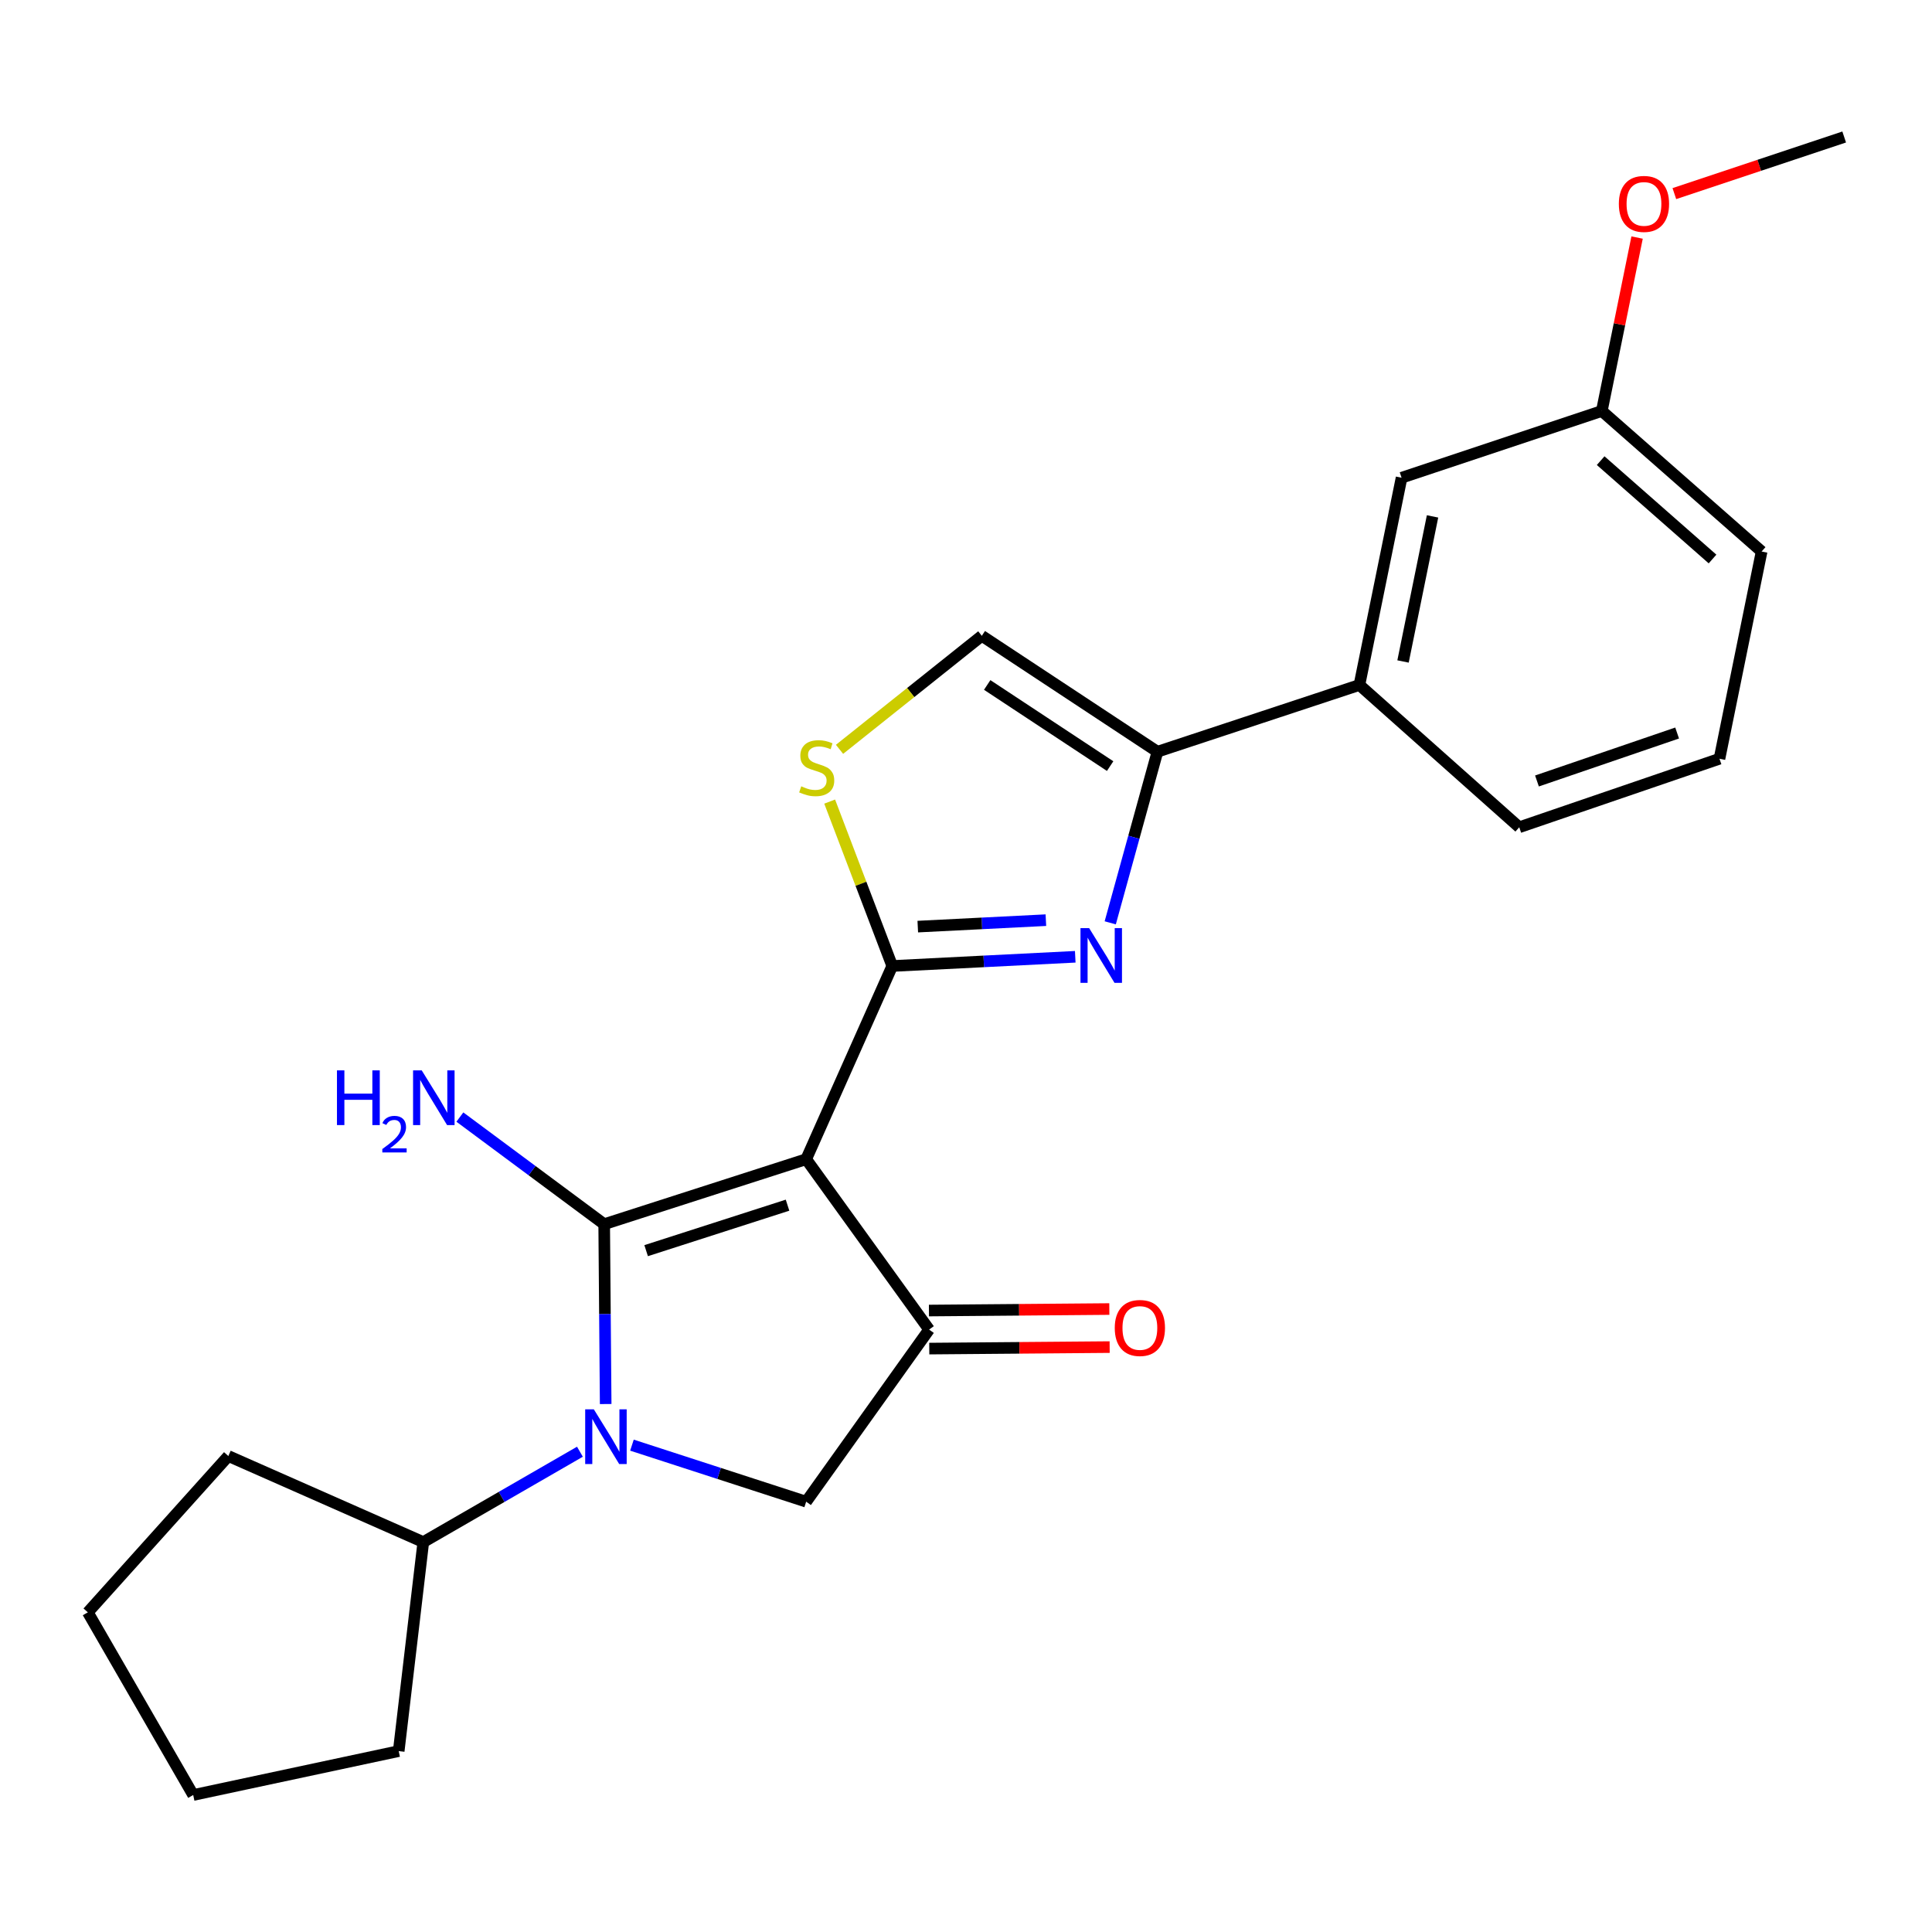 <?xml version='1.0' encoding='iso-8859-1'?>
<svg version='1.1' baseProfile='full'
              xmlns='http://www.w3.org/2000/svg'
                      xmlns:rdkit='http://www.rdkit.org/xml'
                      xmlns:xlink='http://www.w3.org/1999/xlink'
                  xml:space='preserve'
width='1000px' height='1000px' viewBox='0 0 1000 1000'>
<!-- END OF HEADER -->
<rect style='opacity:1.0;fill:#FFFFFF;stroke:none' width='1000' height='1000' x='0' y='0'> </rect>
<path class='bond-0' d='M 599.092,389.091 L 703.632,354.547' style='fill:none;fill-rule:evenodd;stroke:#000000;stroke-width:6px;stroke-linecap:butt;stroke-linejoin:miter;stroke-opacity:1' />
<path class='bond-1' d='M 599.092,389.091 L 586.875,433.373' style='fill:none;fill-rule:evenodd;stroke:#000000;stroke-width:6px;stroke-linecap:butt;stroke-linejoin:miter;stroke-opacity:1' />
<path class='bond-1' d='M 586.875,433.373 L 574.658,477.656' style='fill:none;fill-rule:evenodd;stroke:#0000FF;stroke-width:6px;stroke-linecap:butt;stroke-linejoin:miter;stroke-opacity:1' />
<path class='bond-2' d='M 599.092,389.091 L 508.185,329.095' style='fill:none;fill-rule:evenodd;stroke:#000000;stroke-width:6px;stroke-linecap:butt;stroke-linejoin:miter;stroke-opacity:1' />
<path class='bond-2' d='M 574.607,396.53 L 510.972,354.533' style='fill:none;fill-rule:evenodd;stroke:#000000;stroke-width:6px;stroke-linecap:butt;stroke-linejoin:miter;stroke-opacity:1' />
<path class='bond-3' d='M 556.549,495.228 L 509.186,497.614' style='fill:none;fill-rule:evenodd;stroke:#0000FF;stroke-width:6px;stroke-linecap:butt;stroke-linejoin:miter;stroke-opacity:1' />
<path class='bond-3' d='M 509.186,497.614 L 461.823,500' style='fill:none;fill-rule:evenodd;stroke:#000000;stroke-width:6px;stroke-linecap:butt;stroke-linejoin:miter;stroke-opacity:1' />
<path class='bond-3' d='M 541.349,476.273 L 508.195,477.943' style='fill:none;fill-rule:evenodd;stroke:#0000FF;stroke-width:6px;stroke-linecap:butt;stroke-linejoin:miter;stroke-opacity:1' />
<path class='bond-3' d='M 508.195,477.943 L 475.041,479.613' style='fill:none;fill-rule:evenodd;stroke:#000000;stroke-width:6px;stroke-linecap:butt;stroke-linejoin:miter;stroke-opacity:1' />
<path class='bond-4' d='M 508.185,329.095 L 471.362,358.473' style='fill:none;fill-rule:evenodd;stroke:#000000;stroke-width:6px;stroke-linecap:butt;stroke-linejoin:miter;stroke-opacity:1' />
<path class='bond-4' d='M 471.362,358.473 L 434.54,387.851' style='fill:none;fill-rule:evenodd;stroke:#CCCC00;stroke-width:6px;stroke-linecap:butt;stroke-linejoin:miter;stroke-opacity:1' />
<path class='bond-5' d='M 429.436,414.903 L 445.629,457.452' style='fill:none;fill-rule:evenodd;stroke:#CCCC00;stroke-width:6px;stroke-linecap:butt;stroke-linejoin:miter;stroke-opacity:1' />
<path class='bond-5' d='M 445.629,457.452 L 461.823,500' style='fill:none;fill-rule:evenodd;stroke:#000000;stroke-width:6px;stroke-linecap:butt;stroke-linejoin:miter;stroke-opacity:1' />
<path class='bond-6' d='M 461.823,500 L 417.278,600' style='fill:none;fill-rule:evenodd;stroke:#000000;stroke-width:6px;stroke-linecap:butt;stroke-linejoin:miter;stroke-opacity:1' />
<path class='bond-7' d='M 417.278,600 L 312.726,633.636' style='fill:none;fill-rule:evenodd;stroke:#000000;stroke-width:6px;stroke-linecap:butt;stroke-linejoin:miter;stroke-opacity:1' />
<path class='bond-7' d='M 407.627,623.795 L 334.441,647.34' style='fill:none;fill-rule:evenodd;stroke:#000000;stroke-width:6px;stroke-linecap:butt;stroke-linejoin:miter;stroke-opacity:1' />
<path class='bond-8' d='M 417.278,600 L 480.906,688.182' style='fill:none;fill-rule:evenodd;stroke:#000000;stroke-width:6px;stroke-linecap:butt;stroke-linejoin:miter;stroke-opacity:1' />
<path class='bond-9' d='M 312.726,633.636 L 275.378,605.913' style='fill:none;fill-rule:evenodd;stroke:#000000;stroke-width:6px;stroke-linecap:butt;stroke-linejoin:miter;stroke-opacity:1' />
<path class='bond-9' d='M 275.378,605.913 L 238.029,578.19' style='fill:none;fill-rule:evenodd;stroke:#0000FF;stroke-width:6px;stroke-linecap:butt;stroke-linejoin:miter;stroke-opacity:1' />
<path class='bond-10' d='M 312.726,633.636 L 313.11,680.181' style='fill:none;fill-rule:evenodd;stroke:#000000;stroke-width:6px;stroke-linecap:butt;stroke-linejoin:miter;stroke-opacity:1' />
<path class='bond-10' d='M 313.11,680.181 L 313.495,726.727' style='fill:none;fill-rule:evenodd;stroke:#0000FF;stroke-width:6px;stroke-linecap:butt;stroke-linejoin:miter;stroke-opacity:1' />
<path class='bond-11' d='M 480.988,698.03 L 527.671,697.641' style='fill:none;fill-rule:evenodd;stroke:#000000;stroke-width:6px;stroke-linecap:butt;stroke-linejoin:miter;stroke-opacity:1' />
<path class='bond-11' d='M 527.671,697.641 L 574.353,697.252' style='fill:none;fill-rule:evenodd;stroke:#FF0000;stroke-width:6px;stroke-linecap:butt;stroke-linejoin:miter;stroke-opacity:1' />
<path class='bond-11' d='M 480.824,678.335 L 527.507,677.946' style='fill:none;fill-rule:evenodd;stroke:#000000;stroke-width:6px;stroke-linecap:butt;stroke-linejoin:miter;stroke-opacity:1' />
<path class='bond-11' d='M 527.507,677.946 L 574.189,677.557' style='fill:none;fill-rule:evenodd;stroke:#FF0000;stroke-width:6px;stroke-linecap:butt;stroke-linejoin:miter;stroke-opacity:1' />
<path class='bond-12' d='M 480.906,688.182 L 417.278,777.273' style='fill:none;fill-rule:evenodd;stroke:#000000;stroke-width:6px;stroke-linecap:butt;stroke-linejoin:miter;stroke-opacity:1' />
<path class='bond-13' d='M 417.278,777.273 L 372.188,762.639' style='fill:none;fill-rule:evenodd;stroke:#000000;stroke-width:6px;stroke-linecap:butt;stroke-linejoin:miter;stroke-opacity:1' />
<path class='bond-13' d='M 372.188,762.639 L 327.098,748.006' style='fill:none;fill-rule:evenodd;stroke:#0000FF;stroke-width:6px;stroke-linecap:butt;stroke-linejoin:miter;stroke-opacity:1' />
<path class='bond-14' d='M 300.166,751.408 L 259.63,774.795' style='fill:none;fill-rule:evenodd;stroke:#0000FF;stroke-width:6px;stroke-linecap:butt;stroke-linejoin:miter;stroke-opacity:1' />
<path class='bond-14' d='M 259.63,774.795 L 219.095,798.183' style='fill:none;fill-rule:evenodd;stroke:#000000;stroke-width:6px;stroke-linecap:butt;stroke-linejoin:miter;stroke-opacity:1' />
<path class='bond-15' d='M 219.095,798.183 L 118.187,753.638' style='fill:none;fill-rule:evenodd;stroke:#000000;stroke-width:6px;stroke-linecap:butt;stroke-linejoin:miter;stroke-opacity:1' />
<path class='bond-16' d='M 219.095,798.183 L 206.369,906.367' style='fill:none;fill-rule:evenodd;stroke:#000000;stroke-width:6px;stroke-linecap:butt;stroke-linejoin:miter;stroke-opacity:1' />
<path class='bond-17' d='M 118.187,753.638 L 45.455,834.544' style='fill:none;fill-rule:evenodd;stroke:#000000;stroke-width:6px;stroke-linecap:butt;stroke-linejoin:miter;stroke-opacity:1' />
<path class='bond-18' d='M 45.455,834.544 L 100.001,929.094' style='fill:none;fill-rule:evenodd;stroke:#000000;stroke-width:6px;stroke-linecap:butt;stroke-linejoin:miter;stroke-opacity:1' />
<path class='bond-19' d='M 100.001,929.094 L 206.369,906.367' style='fill:none;fill-rule:evenodd;stroke:#000000;stroke-width:6px;stroke-linecap:butt;stroke-linejoin:miter;stroke-opacity:1' />
<path class='bond-20' d='M 703.632,354.547 L 725.451,247.27' style='fill:none;fill-rule:evenodd;stroke:#000000;stroke-width:6px;stroke-linecap:butt;stroke-linejoin:miter;stroke-opacity:1' />
<path class='bond-20' d='M 726.206,342.381 L 741.479,267.287' style='fill:none;fill-rule:evenodd;stroke:#000000;stroke-width:6px;stroke-linecap:butt;stroke-linejoin:miter;stroke-opacity:1' />
<path class='bond-21' d='M 703.632,354.547 L 786.365,428.187' style='fill:none;fill-rule:evenodd;stroke:#000000;stroke-width:6px;stroke-linecap:butt;stroke-linejoin:miter;stroke-opacity:1' />
<path class='bond-22' d='M 725.451,247.27 L 829.094,212.726' style='fill:none;fill-rule:evenodd;stroke:#000000;stroke-width:6px;stroke-linecap:butt;stroke-linejoin:miter;stroke-opacity:1' />
<path class='bond-23' d='M 829.094,212.726 L 838.224,167.842' style='fill:none;fill-rule:evenodd;stroke:#000000;stroke-width:6px;stroke-linecap:butt;stroke-linejoin:miter;stroke-opacity:1' />
<path class='bond-23' d='M 838.224,167.842 L 847.354,122.958' style='fill:none;fill-rule:evenodd;stroke:#FF0000;stroke-width:6px;stroke-linecap:butt;stroke-linejoin:miter;stroke-opacity:1' />
<path class='bond-24' d='M 829.094,212.726 L 911.817,285.458' style='fill:none;fill-rule:evenodd;stroke:#000000;stroke-width:6px;stroke-linecap:butt;stroke-linejoin:miter;stroke-opacity:1' />
<path class='bond-24' d='M 828.498,238.428 L 886.403,289.34' style='fill:none;fill-rule:evenodd;stroke:#000000;stroke-width:6px;stroke-linecap:butt;stroke-linejoin:miter;stroke-opacity:1' />
<path class='bond-25' d='M 866.644,100.216 L 910.595,85.561' style='fill:none;fill-rule:evenodd;stroke:#FF0000;stroke-width:6px;stroke-linecap:butt;stroke-linejoin:miter;stroke-opacity:1' />
<path class='bond-25' d='M 910.595,85.561 L 954.545,70.906' style='fill:none;fill-rule:evenodd;stroke:#000000;stroke-width:6px;stroke-linecap:butt;stroke-linejoin:miter;stroke-opacity:1' />
<path class='bond-26' d='M 786.365,428.187 L 889.998,392.724' style='fill:none;fill-rule:evenodd;stroke:#000000;stroke-width:6px;stroke-linecap:butt;stroke-linejoin:miter;stroke-opacity:1' />
<path class='bond-26' d='M 795.533,404.233 L 868.076,379.408' style='fill:none;fill-rule:evenodd;stroke:#000000;stroke-width:6px;stroke-linecap:butt;stroke-linejoin:miter;stroke-opacity:1' />
<path class='bond-27' d='M 889.998,392.724 L 911.817,285.458' style='fill:none;fill-rule:evenodd;stroke:#000000;stroke-width:6px;stroke-linecap:butt;stroke-linejoin:miter;stroke-opacity:1' />
<path  class='atom-1' d='M 563.737 480.391
L 573.017 495.391
Q 573.937 496.871, 575.417 499.551
Q 576.897 502.231, 576.977 502.391
L 576.977 480.391
L 580.737 480.391
L 580.737 508.711
L 576.857 508.711
L 566.897 492.311
Q 565.737 490.391, 564.497 488.191
Q 563.297 485.991, 562.937 485.311
L 562.937 508.711
L 559.257 508.711
L 559.257 480.391
L 563.737 480.391
' fill='#0000FF'/>
<path  class='atom-3' d='M 414.727 406.996
Q 415.047 407.116, 416.367 407.676
Q 417.687 408.236, 419.127 408.596
Q 420.607 408.916, 422.047 408.916
Q 424.727 408.916, 426.287 407.636
Q 427.847 406.316, 427.847 404.036
Q 427.847 402.476, 427.047 401.516
Q 426.287 400.556, 425.087 400.036
Q 423.887 399.516, 421.887 398.916
Q 419.367 398.156, 417.847 397.436
Q 416.367 396.716, 415.287 395.196
Q 414.247 393.676, 414.247 391.116
Q 414.247 387.556, 416.647 385.356
Q 419.087 383.156, 423.887 383.156
Q 427.167 383.156, 430.887 384.716
L 429.967 387.796
Q 426.567 386.396, 424.007 386.396
Q 421.247 386.396, 419.727 387.556
Q 418.207 388.676, 418.247 390.636
Q 418.247 392.156, 419.007 393.076
Q 419.807 393.996, 420.927 394.516
Q 422.087 395.036, 424.007 395.636
Q 426.567 396.436, 428.087 397.236
Q 429.607 398.036, 430.687 399.676
Q 431.807 401.276, 431.807 404.036
Q 431.807 407.956, 429.167 410.076
Q 426.567 412.156, 422.207 412.156
Q 419.687 412.156, 417.767 411.596
Q 415.887 411.076, 413.647 410.156
L 414.727 406.996
' fill='#CCCC00'/>
<path  class='atom-7' d='M 174.411 554.02
L 178.251 554.02
L 178.251 566.06
L 192.731 566.06
L 192.731 554.02
L 196.571 554.02
L 196.571 582.34
L 192.731 582.34
L 192.731 569.26
L 178.251 569.26
L 178.251 582.34
L 174.411 582.34
L 174.411 554.02
' fill='#0000FF'/>
<path  class='atom-7' d='M 197.944 581.347
Q 198.63 579.578, 200.267 578.601
Q 201.904 577.598, 204.174 577.598
Q 206.999 577.598, 208.583 579.129
Q 210.167 580.66, 210.167 583.379
Q 210.167 586.151, 208.108 588.739
Q 206.075 591.326, 201.851 594.388
L 210.484 594.388
L 210.484 596.5
L 197.891 596.5
L 197.891 594.731
Q 201.376 592.25, 203.435 590.402
Q 205.521 588.554, 206.524 586.891
Q 207.527 585.227, 207.527 583.511
Q 207.527 581.716, 206.629 580.713
Q 205.732 579.71, 204.174 579.71
Q 202.669 579.71, 201.666 580.317
Q 200.663 580.924, 199.95 582.271
L 197.944 581.347
' fill='#0000FF'/>
<path  class='atom-7' d='M 218.284 554.02
L 227.564 569.02
Q 228.484 570.5, 229.964 573.18
Q 231.444 575.86, 231.524 576.02
L 231.524 554.02
L 235.284 554.02
L 235.284 582.34
L 231.404 582.34
L 221.444 565.94
Q 220.284 564.02, 219.044 561.82
Q 217.844 559.62, 217.484 558.94
L 217.484 582.34
L 213.804 582.34
L 213.804 554.02
L 218.284 554.02
' fill='#0000FF'/>
<path  class='atom-9' d='M 576.999 687.354
Q 576.999 680.554, 580.359 676.754
Q 583.719 672.954, 589.999 672.954
Q 596.279 672.954, 599.639 676.754
Q 602.999 680.554, 602.999 687.354
Q 602.999 694.234, 599.599 698.154
Q 596.199 702.034, 589.999 702.034
Q 583.759 702.034, 580.359 698.154
Q 576.999 694.274, 576.999 687.354
M 589.999 698.834
Q 594.319 698.834, 596.639 695.954
Q 598.999 693.034, 598.999 687.354
Q 598.999 681.794, 596.639 678.994
Q 594.319 676.154, 589.999 676.154
Q 585.679 676.154, 583.319 678.954
Q 580.999 681.754, 580.999 687.354
Q 580.999 693.074, 583.319 695.954
Q 585.679 698.834, 589.999 698.834
' fill='#FF0000'/>
<path  class='atom-11' d='M 307.374 729.477
L 316.654 744.477
Q 317.574 745.957, 319.054 748.637
Q 320.534 751.317, 320.614 751.477
L 320.614 729.477
L 324.374 729.477
L 324.374 757.797
L 320.494 757.797
L 310.534 741.397
Q 309.374 739.477, 308.134 737.277
Q 306.934 735.077, 306.574 734.397
L 306.574 757.797
L 302.894 757.797
L 302.894 729.477
L 307.374 729.477
' fill='#0000FF'/>
<path  class='atom-20' d='M 837.913 105.541
Q 837.913 98.741, 841.273 94.941
Q 844.633 91.141, 850.913 91.141
Q 857.193 91.141, 860.553 94.941
Q 863.913 98.741, 863.913 105.541
Q 863.913 112.421, 860.513 116.341
Q 857.113 120.221, 850.913 120.221
Q 844.673 120.221, 841.273 116.341
Q 837.913 112.461, 837.913 105.541
M 850.913 117.021
Q 855.233 117.021, 857.553 114.141
Q 859.913 111.221, 859.913 105.541
Q 859.913 99.981, 857.553 97.181
Q 855.233 94.341, 850.913 94.341
Q 846.593 94.341, 844.233 97.141
Q 841.913 99.941, 841.913 105.541
Q 841.913 111.261, 844.233 114.141
Q 846.593 117.021, 850.913 117.021
' fill='#FF0000'/>
</svg>
